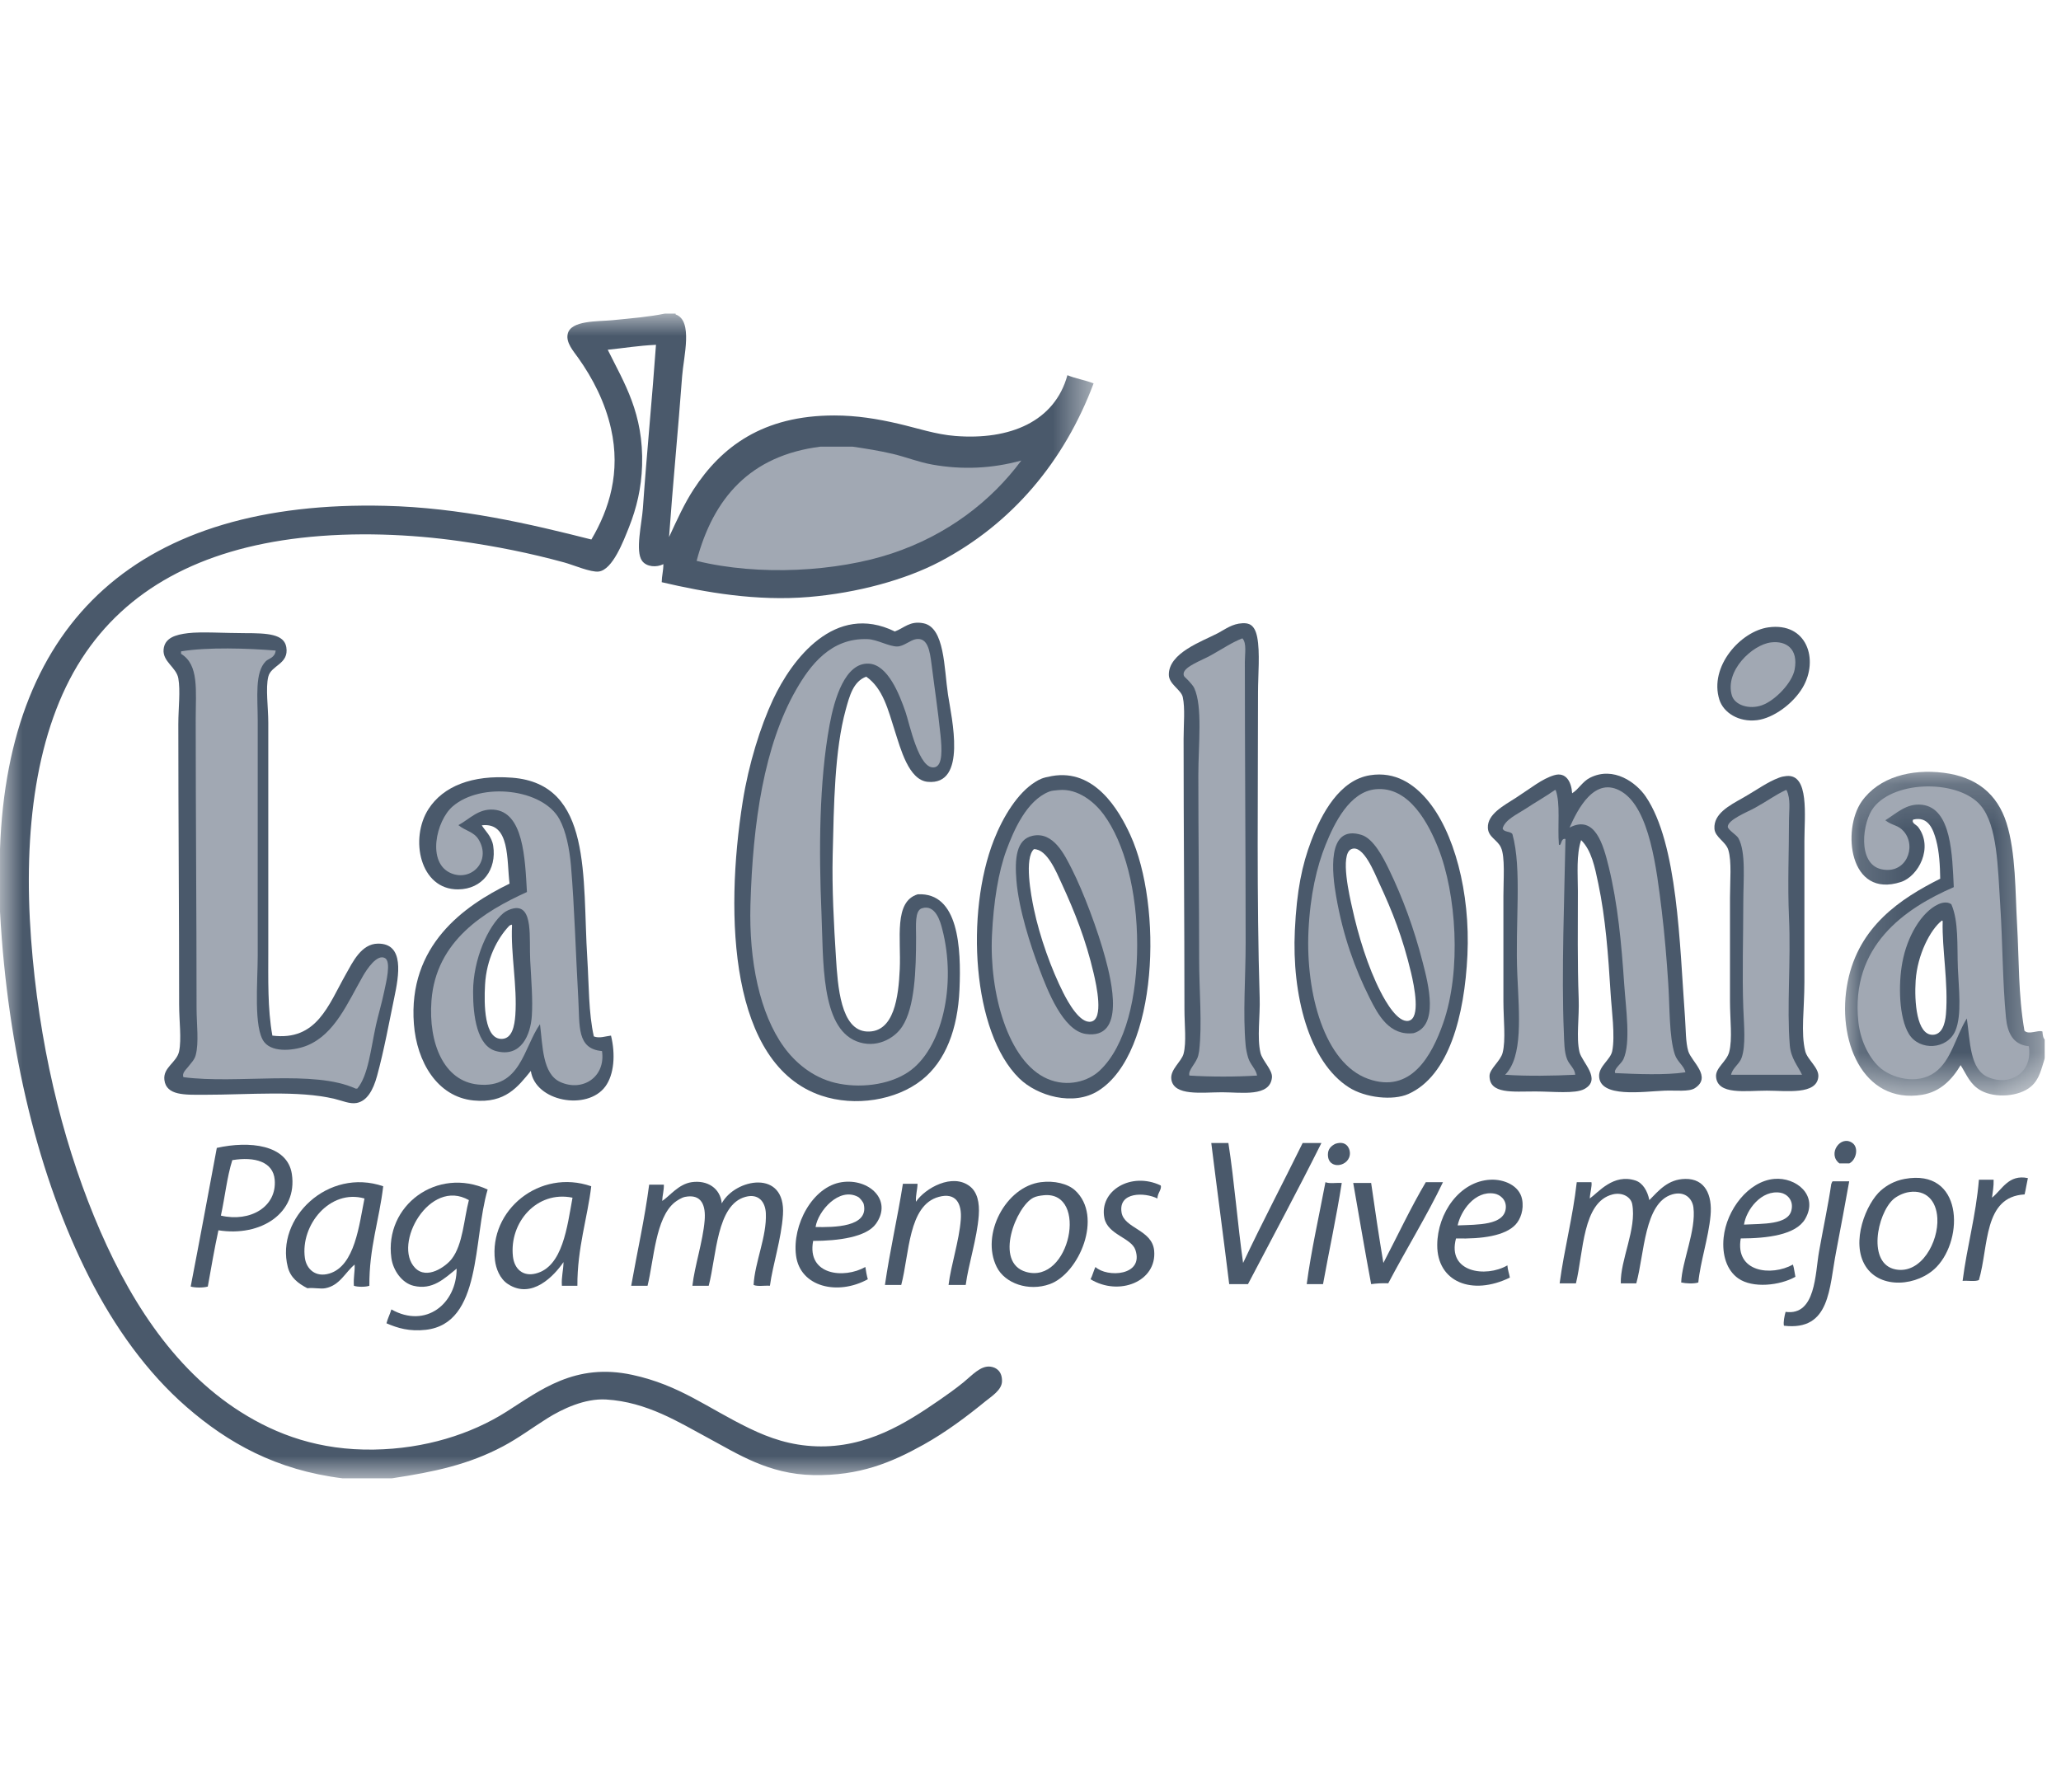 <svg width="46" height="40" viewBox="0 0 46 40" fill="none" xmlns="http://www.w3.org/2000/svg">
<g clip-path="url(#clip0_817_99811)">
<g clip-path="url(#clip1_817_99811)">
<g clip-path="url(#clip2_817_99811)">
<path fill-rule="evenodd" clip-rule="evenodd" d="M27.732 13.912C27.867 13.906 28.003 13.934 28.06 14.224C28.126 14.557 28.078 15.08 28.078 15.453C28.078 17.648 28.046 20.067 28.115 22.273C28.128 22.683 28.053 23.162 28.133 23.502C28.174 23.678 28.405 23.882 28.389 24.052C28.347 24.493 27.709 24.382 27.275 24.382C26.832 24.382 26.193 24.476 26.143 24.089C26.115 23.873 26.372 23.696 26.417 23.52C26.483 23.263 26.436 22.878 26.436 22.53C26.436 20.568 26.417 18.523 26.417 16.498C26.417 16.166 26.453 15.811 26.399 15.562C26.362 15.395 26.094 15.278 26.088 15.068C26.076 14.574 26.833 14.317 27.184 14.133C27.351 14.044 27.501 13.923 27.732 13.912Z" fill="#4A596B"/>
<path fill-rule="evenodd" clip-rule="evenodd" d="M19.334 15.105C19.043 15.209 18.959 15.542 18.877 15.838C18.626 16.751 18.612 17.962 18.585 19.084C18.567 19.825 18.612 20.651 18.658 21.375C18.698 22.008 18.761 22.999 19.352 23.026C19.958 23.053 20.054 22.251 20.082 21.632C20.113 20.95 19.944 20.127 20.483 19.963C21.395 19.915 21.456 21.154 21.415 22.09C21.376 22.969 21.107 23.685 20.575 24.107C20.002 24.562 19.084 24.711 18.329 24.456C16.291 23.766 16.169 20.465 16.577 17.892C16.709 17.058 16.973 16.215 17.252 15.618C17.674 14.716 18.635 13.442 19.972 14.096C20.179 14.02 20.308 13.852 20.611 13.913C21.087 14.008 21.07 14.916 21.159 15.508C21.237 16.023 21.597 17.539 20.703 17.452C20.28 17.41 20.099 16.707 19.972 16.315C19.823 15.851 19.712 15.37 19.334 15.105Z" fill="#4A596B"/>
<path fill-rule="evenodd" clip-rule="evenodd" d="M39.47 14.004C40.329 13.885 40.599 14.723 40.237 15.343C40.022 15.71 39.578 16.032 39.215 16.076C38.805 16.126 38.465 15.906 38.375 15.618C38.142 14.877 38.851 14.09 39.47 14.004Z" fill="#4A596B"/>
<path fill-rule="evenodd" clip-rule="evenodd" d="M6.079 23.117C7.073 23.242 7.329 22.436 7.722 21.742C7.87 21.481 8.062 21.068 8.434 21.064C9.032 21.057 8.904 21.777 8.799 22.274C8.69 22.796 8.573 23.443 8.416 24.016C8.327 24.342 8.189 24.578 7.96 24.621C7.808 24.649 7.638 24.57 7.467 24.529C6.647 24.334 5.576 24.438 4.546 24.438C4.126 24.438 3.712 24.458 3.669 24.107C3.635 23.823 3.947 23.719 3.998 23.466C4.054 23.191 3.998 22.793 3.998 22.421C3.998 20.359 3.98 18.207 3.98 16.168C3.98 15.806 4.03 15.421 3.98 15.141C3.935 14.894 3.628 14.771 3.651 14.499C3.674 14.238 3.916 14.167 4.199 14.133C4.489 14.098 5.028 14.133 5.459 14.133C5.972 14.133 6.34 14.153 6.39 14.445C6.454 14.827 6.052 14.845 5.988 15.105C5.925 15.359 5.988 15.795 5.988 16.131C5.988 17.812 5.988 19.525 5.988 21.192C5.988 21.857 5.971 22.517 6.079 23.117Z" fill="#4A596B"/>
<path fill-rule="evenodd" clip-rule="evenodd" d="M35.089 17.708C35.245 17.608 35.317 17.447 35.49 17.36C36.017 17.096 36.522 17.472 36.732 17.781C37.447 18.833 37.487 21.068 37.608 22.714C37.627 22.972 37.621 23.265 37.681 23.465C37.75 23.695 38.218 24.038 37.827 24.291C37.695 24.376 37.396 24.336 37.152 24.346C36.68 24.364 35.695 24.518 35.691 24.016C35.689 23.796 35.943 23.656 35.983 23.465C36.053 23.127 35.969 22.538 35.947 22.163C35.895 21.318 35.834 20.488 35.673 19.725C35.596 19.358 35.523 18.983 35.289 18.753C35.18 19.092 35.216 19.492 35.217 19.89C35.217 20.68 35.205 21.489 35.235 22.292C35.251 22.717 35.176 23.156 35.253 23.484C35.307 23.712 35.757 24.092 35.363 24.309C35.157 24.422 34.66 24.364 34.267 24.364C33.761 24.364 33.243 24.427 33.245 24.016C33.245 23.861 33.489 23.687 33.537 23.502C33.612 23.214 33.555 22.76 33.555 22.347C33.555 21.575 33.555 20.802 33.555 20C33.555 19.631 33.596 19.126 33.5 18.918C33.42 18.743 33.216 18.689 33.208 18.478C33.197 18.174 33.554 17.988 33.847 17.8C34.173 17.59 34.414 17.387 34.687 17.305C34.951 17.225 35.073 17.452 35.089 17.708Z" fill="#4A596B"/>
<path fill-rule="evenodd" clip-rule="evenodd" d="M39.871 17.323C40.388 17.27 40.273 18.215 40.273 18.772C40.273 19.936 40.273 20.858 40.273 21.925C40.273 22.525 40.19 23.058 40.292 23.465C40.339 23.655 40.6 23.833 40.584 24.034C40.549 24.446 39.87 24.346 39.433 24.346C38.961 24.346 38.331 24.449 38.301 24.034C38.287 23.835 38.537 23.697 38.594 23.484C38.67 23.195 38.612 22.756 38.612 22.347C38.612 21.616 38.612 20.806 38.612 20.037C38.612 19.666 38.654 19.234 38.575 18.973C38.519 18.787 38.276 18.689 38.265 18.497C38.245 18.165 38.595 17.983 38.886 17.818C39.216 17.631 39.443 17.458 39.707 17.36C39.767 17.338 39.811 17.329 39.871 17.323Z" fill="#4A596B"/>
<path d="M31.437 22.787C31.197 22.832 30.931 22.368 30.817 22.145C30.53 21.588 30.314 20.88 30.178 20.257C30.13 20.041 29.898 19.07 30.16 18.955C30.427 18.837 30.683 19.499 30.78 19.707C31.086 20.365 31.305 20.925 31.492 21.705C31.567 22.019 31.712 22.735 31.437 22.787ZM31.839 17.837C31.555 17.507 31.146 17.215 30.579 17.305C29.899 17.412 29.498 18.158 29.265 18.771C29.062 19.304 28.942 19.875 28.9 20.77C28.832 22.193 29.206 23.698 30.105 24.272C30.47 24.506 31.09 24.575 31.437 24.419C32.34 24.013 32.687 22.675 32.752 21.32C32.818 19.921 32.454 18.548 31.839 17.837Z" fill="#4A596B"/>
<path d="M23.733 22.164C23.462 21.628 23.207 20.914 23.076 20.293C23.009 19.973 22.858 19.16 23.076 18.955C23.372 18.953 23.579 19.469 23.697 19.725C23.986 20.352 24.235 20.977 24.409 21.724C24.474 22.002 24.637 22.748 24.354 22.805C24.105 22.856 23.843 22.38 23.733 22.164ZM25.23 18.643C24.972 18.076 24.431 17.154 23.478 17.323C23.262 17.361 23.205 17.395 23.113 17.451C22.715 17.694 22.386 18.232 22.182 18.753C21.546 20.375 21.698 23.041 22.748 24.071C23.146 24.461 23.956 24.704 24.518 24.346C25.851 23.497 25.953 20.228 25.23 18.643Z" fill="#4A596B"/>
<mask id="mask0_817_99811" style="mask-type:luminance" maskUnits="userSpaceOnUse" x="41" y="17" width="5" height="8">
<path d="M41.13 17.177H45.64V24.464H41.13V17.177Z" fill="white"/>
</mask>
<g mask="url(#mask0_817_99811)">
<path d="M43.432 22.64C43.413 22.86 43.342 23.094 43.139 23.099C42.777 23.108 42.725 22.358 42.756 21.889C42.795 21.312 43.081 20.754 43.34 20.55C43.356 20.547 43.358 20.557 43.359 20.568C43.341 21.169 43.489 21.954 43.432 22.64ZM45.586 23.026C45.495 22.982 45.278 23.109 45.184 23.007C45.044 22.203 45.066 21.436 45.02 20.642C44.978 19.921 44.995 19.04 44.783 18.368C44.578 17.725 44.115 17.341 43.377 17.25C42.658 17.16 41.935 17.345 41.551 17.891C41.109 18.52 41.269 20.065 42.427 19.688C42.815 19.562 43.161 18.922 42.811 18.46C42.773 18.41 42.655 18.372 42.701 18.295C43.04 18.214 43.148 18.515 43.213 18.753C43.283 19.013 43.3 19.322 43.304 19.615C42.405 20.065 41.49 20.682 41.241 21.907C40.978 23.201 41.568 24.656 42.902 24.438C43.303 24.372 43.566 24.104 43.76 23.777C43.892 23.985 43.969 24.211 44.217 24.346C44.53 24.516 45.062 24.483 45.33 24.254C45.519 24.093 45.559 23.869 45.641 23.612C45.641 23.478 45.641 23.343 45.641 23.209C45.599 23.171 45.592 23.099 45.586 23.026Z" fill="#4A596B"/>
</g>
<path d="M11.502 22.659C11.484 22.903 11.431 23.178 11.209 23.19C10.807 23.212 10.801 22.424 10.826 21.98C10.858 21.404 11.103 20.948 11.355 20.678C11.369 20.661 11.389 20.651 11.41 20.642C11.426 20.638 11.427 20.649 11.428 20.66C11.397 21.291 11.547 22.017 11.502 22.659ZM13.637 23.117C13.519 23.13 13.377 23.185 13.254 23.135C13.136 22.612 13.146 21.998 13.108 21.393C12.994 19.587 13.23 17.497 11.428 17.36C10.533 17.291 9.891 17.555 9.566 18.056C9.137 18.718 9.372 19.859 10.223 19.853C10.773 19.849 11.089 19.404 11.008 18.881C10.975 18.666 10.823 18.541 10.753 18.423C11.392 18.347 11.306 19.208 11.373 19.725C10.352 20.221 9.103 21.108 9.238 22.86C9.302 23.698 9.757 24.486 10.57 24.565C11.278 24.634 11.56 24.259 11.848 23.905C11.947 24.592 13.106 24.801 13.51 24.254C13.708 23.985 13.74 23.535 13.637 23.117Z" fill="#4A596B"/>
<mask id="mask1_817_99811" style="mask-type:luminance" maskUnits="userSpaceOnUse" x="0" y="7" width="25" height="26">
<path d="M0 7H24.45V33H0V7Z" fill="white"/>
</mask>
<g mask="url(#mask1_817_99811)">
<path fill-rule="evenodd" clip-rule="evenodd" d="M14.842 7C14.921 7 15 7 15.079 7C15.079 7.006 15.079 7.012 15.079 7.019C15.475 7.154 15.257 7.965 15.225 8.394C15.138 9.57 15.011 10.885 14.933 11.988C15.114 11.597 15.271 11.247 15.481 10.924C16.1 9.975 17.024 9.274 18.621 9.274C19.122 9.274 19.582 9.35 20.045 9.457C20.488 9.56 20.885 9.698 21.323 9.732C22.539 9.828 23.54 9.412 23.824 8.375C24.004 8.451 24.227 8.485 24.408 8.559C23.754 10.302 22.587 11.691 20.976 12.538C20.205 12.943 19.136 13.235 18.055 13.326C16.887 13.424 15.746 13.225 14.769 12.996C14.771 12.851 14.807 12.741 14.806 12.593C14.657 12.67 14.432 12.658 14.331 12.52C14.173 12.305 14.326 11.681 14.349 11.346C14.438 10.072 14.558 8.871 14.641 7.697C14.23 7.717 13.958 7.767 13.564 7.807C13.934 8.555 14.367 9.229 14.331 10.392C14.315 10.896 14.209 11.339 14.039 11.768C13.916 12.075 13.675 12.719 13.363 12.758C13.185 12.78 12.794 12.61 12.596 12.556C11.825 12.345 11.081 12.196 10.259 12.079C9.177 11.926 7.924 11.868 6.718 12.006C4.474 12.263 2.821 13.158 1.825 14.701C0.796 16.296 0.516 18.559 0.693 20.954C0.865 23.278 1.372 25.375 2.099 27.151C2.82 28.914 3.838 30.546 5.367 31.515C6.179 32.03 7.133 32.377 8.343 32.358C9.483 32.341 10.513 32.014 11.3 31.515C12.058 31.035 12.834 30.414 14.112 30.69C15.172 30.919 15.78 31.425 16.722 31.882C17.182 32.105 17.647 32.265 18.219 32.285C19.347 32.324 20.219 31.768 20.958 31.259C21.117 31.148 21.299 31.023 21.506 30.855C21.697 30.699 21.888 30.478 22.108 30.507C22.242 30.524 22.37 30.617 22.364 30.837C22.358 31.029 22.13 31.17 21.998 31.277C21.575 31.622 21.118 31.966 20.611 32.249C19.898 32.646 19.185 32.948 18.146 32.927C17.151 32.907 16.46 32.451 15.81 32.102C15.159 31.753 14.441 31.294 13.527 31.24C13.052 31.212 12.549 31.451 12.213 31.662C11.873 31.876 11.566 32.106 11.227 32.285C10.46 32.692 9.702 32.855 8.744 33C8.379 33 8.014 33 7.649 33C6.159 32.816 5.08 32.204 4.162 31.405C3.283 30.64 2.557 29.626 1.989 28.508C0.864 26.291 0.171 23.461 -0 20.349C-0 19.884 -0 19.42 -0 18.955C0.18 13.823 3.144 11.159 8.598 11.291C10.28 11.331 11.837 11.698 13.199 12.043C13.599 11.367 13.857 10.54 13.637 9.567C13.505 8.98 13.231 8.446 12.907 7.991C12.797 7.836 12.63 7.65 12.67 7.459C12.733 7.145 13.346 7.18 13.674 7.147C14.099 7.105 14.494 7.072 14.842 7Z" fill="#4A596B"/>
</g>
<path fill-rule="evenodd" clip-rule="evenodd" d="M18.316 9.97C18.553 9.97 18.79 9.97 19.026 9.97C19.31 10.011 19.633 10.062 19.936 10.134C20.223 10.203 20.511 10.318 20.81 10.371C21.476 10.489 22.131 10.462 22.795 10.28C22.12 11.191 21.139 11.946 19.9 12.356C18.675 12.761 16.942 12.863 15.548 12.52C15.92 11.119 16.741 10.168 18.316 9.97Z" fill="#A1A8B3"/>
<path fill-rule="evenodd" clip-rule="evenodd" d="M20.446 14.267C20.707 14.227 20.753 14.525 20.792 14.832C20.861 15.381 20.93 15.819 20.992 16.416C21.023 16.719 21.042 17.085 20.865 17.126C20.51 17.209 20.3 16.148 20.209 15.888C20.075 15.502 19.816 14.834 19.39 14.814C18.862 14.788 18.623 15.597 18.516 16.179C18.281 17.455 18.276 18.991 18.334 20.367C18.379 21.458 18.318 22.927 19.117 23.244C19.544 23.413 19.956 23.192 20.136 22.916C20.418 22.486 20.446 21.665 20.446 20.913C20.446 20.667 20.414 20.329 20.573 20.276C20.882 20.174 20.991 20.587 21.028 20.731C21.357 21.984 21.028 23.43 20.264 23.936C19.819 24.23 19.162 24.296 18.643 24.172C18.122 24.048 17.735 23.701 17.496 23.371C16.956 22.626 16.715 21.45 16.749 20.203C16.801 18.354 17.057 16.638 17.769 15.396C18.079 14.856 18.54 14.232 19.371 14.267C19.578 14.276 19.846 14.434 20.027 14.431C20.169 14.429 20.318 14.287 20.446 14.267Z" fill="#A1A8B3"/>
<path fill-rule="evenodd" clip-rule="evenodd" d="M27.729 14.249C27.829 14.357 27.784 14.582 27.784 14.777C27.784 16.845 27.802 18.98 27.802 21.041C27.802 21.831 27.737 22.618 27.802 23.335C27.809 23.415 27.832 23.525 27.857 23.608C27.906 23.769 28.031 23.86 28.057 24.009C27.596 24.039 27.007 24.039 26.546 24.009C26.509 23.886 26.705 23.733 26.746 23.553C26.747 23.548 26.763 23.473 26.764 23.462C26.835 22.849 26.764 22.14 26.764 21.405C26.764 20.107 26.746 18.659 26.746 17.308C26.746 16.619 26.845 15.774 26.655 15.36C26.632 15.31 26.577 15.25 26.528 15.196C26.449 15.11 26.411 15.106 26.418 15.032C26.434 14.878 26.823 14.741 27.019 14.632C27.327 14.46 27.482 14.347 27.729 14.249Z" fill="#A1A8B3"/>
<path fill-rule="evenodd" clip-rule="evenodd" d="M39.528 14.34C39.868 14.299 40.139 14.484 40.056 14.941C40.003 15.238 39.623 15.636 39.328 15.742C39.044 15.845 38.719 15.742 38.654 15.524C38.491 14.976 39.108 14.391 39.528 14.34Z" fill="#A1A8B3"/>
<path fill-rule="evenodd" clip-rule="evenodd" d="M7.974 24.3C7.962 24.3 7.949 24.3 7.937 24.3C7.001 23.871 5.301 24.204 4.095 24.045C4.052 23.956 4.158 23.87 4.204 23.808C4.267 23.726 4.341 23.657 4.368 23.553C4.443 23.269 4.387 22.859 4.387 22.497C4.387 20.363 4.368 18.201 4.368 16.07C4.368 15.412 4.446 14.84 4.041 14.595C4.041 14.577 4.041 14.559 4.041 14.54C4.631 14.442 5.533 14.471 6.153 14.522C6.136 14.686 5.997 14.697 5.934 14.759C5.681 15.009 5.752 15.567 5.752 16.088C5.752 17.879 5.752 19.533 5.752 21.332C5.752 21.921 5.656 22.957 5.898 23.262C6.099 23.517 6.61 23.442 6.863 23.335C7.474 23.078 7.752 22.397 8.101 21.787C8.186 21.639 8.416 21.287 8.593 21.387C8.736 21.468 8.616 21.933 8.575 22.133C8.52 22.397 8.436 22.68 8.392 22.88C8.275 23.414 8.22 24.01 7.974 24.3Z" fill="#A1A8B3"/>
<path fill-rule="evenodd" clip-rule="evenodd" d="M43.261 20.185C42.879 20.365 42.566 20.908 42.46 21.478C42.365 21.983 42.384 22.717 42.605 23.08C42.84 23.466 43.463 23.433 43.643 23.007C43.793 22.654 43.715 22.037 43.698 21.605C43.679 21.097 43.718 20.565 43.552 20.185C43.454 20.113 43.318 20.158 43.261 20.185ZM45.282 23.354C45.374 23.944 44.862 24.255 44.372 24.045C43.961 23.87 43.974 23.243 43.898 22.734C43.644 23.146 43.554 23.668 43.188 23.936C42.795 24.225 42.205 24.07 41.932 23.808C41.703 23.59 41.519 23.212 41.477 22.807C41.298 21.116 42.512 20.278 43.607 19.803C43.572 19.096 43.56 18.041 42.897 17.964C42.552 17.924 42.32 18.163 42.078 18.31C42.237 18.437 42.364 18.407 42.496 18.565C42.782 18.903 42.543 19.529 41.986 19.402C41.451 19.28 41.562 18.344 41.823 18.018C42.311 17.407 43.725 17.406 44.208 17.982C44.582 18.428 44.589 19.353 44.645 20.221C44.699 21.054 44.696 21.932 44.772 22.716C44.805 23.049 44.924 23.321 45.282 23.354Z" fill="#A1A8B3"/>
<path fill-rule="evenodd" clip-rule="evenodd" d="M37.617 23.936C37.169 24.004 36.528 23.976 36.051 23.954C36.004 23.868 36.185 23.75 36.233 23.645C36.401 23.277 36.289 22.524 36.251 21.97C36.189 21.054 36.108 20.175 35.905 19.348C35.786 18.86 35.599 18.176 35.031 18.474C35.211 18.069 35.593 17.305 36.196 17.672C36.818 18.051 36.975 19.39 37.089 20.331C37.153 20.858 37.2 21.422 37.234 21.951C37.27 22.486 37.251 23.138 37.38 23.535C37.434 23.703 37.59 23.792 37.617 23.936Z" fill="#A1A8B3"/>
<path fill-rule="evenodd" clip-rule="evenodd" d="M31.753 21.478C31.557 20.716 31.307 20.044 31.007 19.421C30.868 19.13 30.653 18.72 30.388 18.637C29.596 18.391 29.735 19.52 29.824 20.021C29.978 20.9 30.239 21.618 30.57 22.279C30.762 22.663 31.014 23.128 31.553 23.062C32.116 22.891 31.884 21.983 31.753 21.478ZM30.698 17.618C31.461 17.54 31.896 18.416 32.1 18.929C32.502 19.945 32.625 21.658 32.209 22.844C31.956 23.562 31.491 24.427 30.534 24.082C29.562 23.732 29.141 22.181 29.204 20.786C29.242 19.969 29.392 19.341 29.587 18.856C29.781 18.375 30.121 17.677 30.698 17.618Z" fill="#A1A8B3"/>
<path fill-rule="evenodd" clip-rule="evenodd" d="M22.686 19.657C22.738 20.296 23.001 21.109 23.196 21.623C23.374 22.096 23.721 23.004 24.233 23.08C25.134 23.213 24.804 21.882 24.67 21.387C24.504 20.769 24.18 19.907 23.924 19.402C23.762 19.083 23.513 18.558 23.05 18.656C22.676 18.734 22.647 19.176 22.686 19.657ZM23.633 17.636C24.067 17.595 24.44 17.917 24.634 18.182C25.101 18.818 25.381 19.897 25.381 21.096C25.381 22.237 25.132 23.346 24.543 23.899C24.292 24.136 23.83 24.277 23.378 24.082C22.491 23.698 22.079 22.147 22.14 20.877C22.175 20.133 22.283 19.459 22.467 18.965C22.624 18.545 22.909 17.872 23.414 17.672C23.477 17.647 23.535 17.645 23.633 17.636Z" fill="#A1A8B3"/>
<path fill-rule="evenodd" clip-rule="evenodd" d="M34.722 17.636C34.833 17.947 34.759 18.438 34.794 18.856C34.855 18.897 34.831 18.699 34.94 18.728C34.919 19.896 34.847 21.765 34.904 23.044C34.913 23.261 34.911 23.484 34.977 23.645C35.029 23.775 35.15 23.852 35.158 23.991C34.672 24.015 34.078 24.025 33.593 23.991C33.994 23.589 33.906 22.651 33.866 21.769C33.813 20.603 33.974 19.405 33.756 18.619C33.711 18.55 33.562 18.583 33.538 18.491C33.591 18.297 33.86 18.178 34.048 18.055C34.27 17.908 34.505 17.776 34.703 17.636C34.709 17.636 34.715 17.636 34.722 17.636Z" fill="#A1A8B3"/>
<path fill-rule="evenodd" clip-rule="evenodd" d="M39.874 17.636C39.972 17.837 39.929 18.08 39.929 18.309C39.929 19.008 39.896 19.744 39.929 20.476C39.974 21.477 39.877 22.48 39.947 23.335C39.971 23.624 40.128 23.794 40.22 23.991C39.692 23.991 39.164 23.991 38.636 23.991C38.67 23.836 38.824 23.752 38.873 23.608C38.967 23.333 38.925 22.904 38.909 22.497C38.882 21.764 38.909 20.884 38.909 20.149C38.909 19.64 38.972 19.021 38.8 18.71C38.761 18.639 38.564 18.524 38.563 18.455C38.562 18.297 39.01 18.122 39.164 18.036C39.471 17.866 39.608 17.754 39.856 17.636C39.862 17.636 39.868 17.636 39.874 17.636Z" fill="#A1A8B3"/>
<path fill-rule="evenodd" clip-rule="evenodd" d="M11.233 20.385C10.894 20.673 10.561 21.409 10.559 22.133C10.557 22.686 10.65 23.348 11.069 23.462C11.635 23.616 11.842 23.094 11.87 22.679C11.894 22.32 11.858 21.887 11.834 21.442C11.807 20.953 11.91 20.2 11.47 20.276C11.384 20.291 11.287 20.339 11.233 20.385ZM13.436 23.462C13.522 24.037 13.007 24.379 12.507 24.154C12.105 23.973 12.114 23.346 12.052 22.862C11.685 23.387 11.621 24.304 10.668 24.209C9.909 24.134 9.558 23.291 9.63 22.334C9.732 21 10.809 20.344 11.761 19.912C11.718 19.166 11.686 18.12 11.014 18.073C10.674 18.049 10.479 18.286 10.231 18.419C10.393 18.552 10.578 18.564 10.686 18.746C10.967 19.218 10.526 19.684 10.068 19.493C9.521 19.265 9.732 18.321 10.104 18C10.74 17.451 12.117 17.602 12.489 18.291C12.632 18.556 12.711 18.944 12.744 19.329C12.823 20.262 12.849 21.274 12.908 22.315C12.941 22.897 12.87 23.414 13.436 23.462Z" fill="#A1A8B3"/>
<path fill-rule="evenodd" clip-rule="evenodd" d="M41.274 25.97C41.201 25.97 41.128 25.97 41.055 25.97C40.776 25.76 41.082 25.323 41.346 25.515C41.491 25.62 41.429 25.895 41.274 25.97Z" fill="#4A596B"/>
<path fill-rule="evenodd" clip-rule="evenodd" d="M27.035 25.515C27.162 25.515 27.289 25.515 27.417 25.515C27.551 26.382 27.621 27.314 27.745 28.192C28.172 27.284 28.634 26.411 29.074 25.515C29.213 25.515 29.353 25.515 29.493 25.515C28.961 26.58 28.403 27.617 27.854 28.665C27.714 28.665 27.575 28.665 27.435 28.665C27.306 27.61 27.165 26.568 27.035 25.515Z" fill="#4A596B"/>
<path fill-rule="evenodd" clip-rule="evenodd" d="M29.802 25.533C30.044 25.451 30.126 25.628 30.129 25.733C30.141 26.047 29.634 26.134 29.638 25.77C29.639 25.654 29.701 25.585 29.802 25.533Z" fill="#4A596B"/>
<path fill-rule="evenodd" clip-rule="evenodd" d="M6.131 26.334C6.097 25.934 5.688 25.814 5.185 25.897C5.065 26.275 5.02 26.728 4.93 27.135C5.583 27.288 6.184 26.939 6.131 26.334ZM4.875 27.463C4.786 27.872 4.714 28.297 4.638 28.719C4.541 28.748 4.353 28.748 4.256 28.719C4.455 27.692 4.646 26.657 4.839 25.624C5.561 25.462 6.414 25.547 6.514 26.207C6.645 27.077 5.823 27.614 4.875 27.463Z" fill="#4A596B"/>
<path fill-rule="evenodd" clip-rule="evenodd" d="M45.261 26.298C45.234 26.417 45.216 26.544 45.188 26.662C44.263 26.714 44.39 27.818 44.168 28.574C44.08 28.613 43.922 28.582 43.804 28.592C43.903 27.817 44.101 27.141 44.168 26.334C44.278 26.334 44.387 26.334 44.496 26.334C44.501 26.484 44.476 26.606 44.46 26.735C44.684 26.558 44.829 26.207 45.261 26.298Z" fill="#4A596B"/>
<path fill-rule="evenodd" clip-rule="evenodd" d="M42.257 26.771C41.893 27.099 41.67 28.217 42.311 28.337C42.876 28.443 43.271 27.725 43.24 27.19C43.217 26.793 42.983 26.559 42.621 26.608C42.469 26.628 42.325 26.71 42.257 26.771ZM42.511 26.316C43.811 26.078 43.838 27.645 43.222 28.282C42.806 28.712 41.97 28.789 41.638 28.264C41.298 27.728 41.652 26.859 41.983 26.571C42.111 26.46 42.283 26.358 42.511 26.316Z" fill="#4A596B"/>
<path fill-rule="evenodd" clip-rule="evenodd" d="M37.905 28.628C37.804 28.661 37.625 28.651 37.523 28.628C37.537 28.162 37.86 27.467 37.796 26.953C37.77 26.749 37.598 26.581 37.322 26.662C36.697 26.846 36.703 27.993 36.521 28.647C36.406 28.647 36.29 28.647 36.175 28.647C36.16 28.126 36.533 27.431 36.43 26.88C36.4 26.718 36.208 26.608 35.993 26.662C35.318 26.83 35.344 27.95 35.174 28.647C35.052 28.647 34.931 28.647 34.81 28.647C34.914 27.871 35.103 27.18 35.192 26.389C35.301 26.389 35.41 26.389 35.52 26.389C35.537 26.472 35.487 26.632 35.483 26.753C35.676 26.616 36.009 26.19 36.503 26.352C36.661 26.404 36.771 26.579 36.812 26.789C37.026 26.572 37.23 26.322 37.614 26.316C38.057 26.309 38.221 26.674 38.178 27.135C38.132 27.631 37.948 28.177 37.905 28.628Z" fill="#4A596B"/>
<path fill-rule="evenodd" clip-rule="evenodd" d="M39.981 27.026C40.044 26.787 39.876 26.649 39.744 26.625C39.314 26.549 38.972 27.01 38.925 27.336C39.346 27.315 39.898 27.339 39.981 27.026ZM38.852 27.645C38.721 28.404 39.536 28.494 40.017 28.228C40.044 28.31 40.053 28.411 40.072 28.501C39.728 28.696 39.12 28.764 38.797 28.537C38.538 28.355 38.431 28.009 38.47 27.627C38.534 27.002 39.026 26.367 39.599 26.316C40.084 26.272 40.595 26.679 40.291 27.208C40.084 27.568 39.443 27.643 38.852 27.645Z" fill="#4A596B"/>
<path fill-rule="evenodd" clip-rule="evenodd" d="M33.608 26.972C33.627 26.773 33.471 26.664 33.353 26.644C32.913 26.57 32.598 27.041 32.534 27.354C32.984 27.335 33.57 27.354 33.608 26.972ZM32.497 27.645C32.293 28.405 33.161 28.526 33.644 28.246C33.651 28.349 33.683 28.425 33.699 28.519C32.854 28.931 32.074 28.617 32.078 27.791C32.082 27.078 32.578 26.37 33.262 26.334C33.566 26.318 33.912 26.462 33.972 26.771C34.017 27.005 33.935 27.218 33.826 27.336C33.594 27.585 33.084 27.66 32.497 27.645Z" fill="#4A596B"/>
<path fill-rule="evenodd" clip-rule="evenodd" d="M25.906 26.462C25.936 26.546 25.831 26.638 25.833 26.753C25.547 26.611 24.959 26.603 25.032 27.063C25.089 27.424 25.716 27.446 25.76 27.918C25.823 28.603 24.982 28.944 24.34 28.556C24.384 28.472 24.408 28.369 24.449 28.282C24.708 28.523 25.537 28.483 25.341 27.9C25.25 27.63 24.724 27.563 24.649 27.19C24.527 26.576 25.248 26.149 25.906 26.462Z" fill="#4A596B"/>
<path fill-rule="evenodd" clip-rule="evenodd" d="M21.554 28.683C21.426 28.683 21.299 28.683 21.171 28.683C21.223 28.247 21.408 27.699 21.444 27.226C21.472 26.861 21.333 26.613 20.953 26.717C20.269 26.902 20.298 27.991 20.115 28.683C19.994 28.683 19.872 28.683 19.751 28.683C19.863 27.909 20.031 27.191 20.152 26.425C20.261 26.425 20.37 26.425 20.479 26.425C20.475 26.566 20.435 26.672 20.443 26.826C20.652 26.519 21.258 26.181 21.645 26.48C21.81 26.608 21.867 26.837 21.845 27.135C21.806 27.65 21.615 28.221 21.554 28.683Z" fill="#4A596B"/>
<path fill-rule="evenodd" clip-rule="evenodd" d="M23.065 26.735C22.681 26.926 22.176 28.183 22.901 28.392C23.885 28.675 24.3 26.59 23.302 26.68C23.207 26.689 23.124 26.705 23.065 26.735ZM23.229 26.389C23.529 26.35 23.831 26.422 23.994 26.571C24.629 27.152 24.085 28.43 23.429 28.665C22.957 28.834 22.429 28.65 22.246 28.282C21.883 27.558 22.447 26.491 23.229 26.389Z" fill="#4A596B"/>
<path fill-rule="evenodd" clip-rule="evenodd" d="M41.273 26.37C41.194 26.803 41.092 27.37 40.982 27.936C40.822 28.756 40.855 29.716 39.816 29.593C39.799 29.517 39.828 29.373 39.853 29.284C40.53 29.377 40.512 28.424 40.6 27.936C40.7 27.376 40.81 26.866 40.873 26.425C40.888 26.41 40.883 26.375 40.909 26.37C41.031 26.37 41.152 26.37 41.273 26.37Z" fill="#4A596B"/>
<path fill-rule="evenodd" clip-rule="evenodd" d="M11.448 28.046C11.479 28.324 11.668 28.501 11.958 28.428C12.561 28.277 12.659 27.381 12.778 26.735C11.979 26.571 11.365 27.29 11.448 28.046ZM13.196 26.48C13.115 27.17 12.882 27.865 12.887 28.701C12.771 28.701 12.656 28.701 12.541 28.701C12.527 28.5 12.575 28.359 12.577 28.173C12.371 28.475 11.873 29.012 11.339 28.665C11.151 28.543 11.069 28.309 11.048 28.137C10.909 27.015 12.045 26.081 13.196 26.48Z" fill="#4A596B"/>
<path fill-rule="evenodd" clip-rule="evenodd" d="M16.109 26.862C16.406 26.309 17.543 26.088 17.475 27.117C17.439 27.658 17.247 28.234 17.184 28.701C17.066 28.692 16.908 28.723 16.82 28.683C16.845 28.177 17.118 27.602 17.093 27.081C17.081 26.835 16.937 26.635 16.637 26.717C15.992 26.893 15.993 28.032 15.818 28.701C15.697 28.701 15.575 28.701 15.454 28.701C15.502 28.266 15.687 27.718 15.727 27.245C15.755 26.916 15.664 26.644 15.29 26.717C15.213 26.732 15.106 26.801 15.053 26.844C14.63 27.194 14.597 28.109 14.453 28.701C14.331 28.701 14.21 28.701 14.088 28.701C14.221 27.948 14.386 27.227 14.489 26.444C14.598 26.444 14.707 26.444 14.817 26.444C14.82 26.581 14.784 26.678 14.78 26.808C14.946 26.701 15.143 26.432 15.436 26.389C15.791 26.337 16.077 26.526 16.109 26.862Z" fill="#4A596B"/>
<path fill-rule="evenodd" clip-rule="evenodd" d="M19.278 26.88C19.266 26.83 19.191 26.738 19.15 26.717C18.727 26.49 18.256 27.035 18.203 27.39C18.607 27.397 19.398 27.396 19.278 26.88ZM18.149 27.7C18.003 28.469 18.841 28.551 19.314 28.282C19.329 28.378 19.344 28.471 19.369 28.556C18.692 28.927 17.858 28.726 17.767 28.028C17.677 27.345 18.136 26.487 18.786 26.389C19.394 26.297 19.927 26.789 19.551 27.317C19.336 27.619 18.703 27.699 18.149 27.7Z" fill="#4A596B"/>
<path fill-rule="evenodd" clip-rule="evenodd" d="M29.947 26.407C29.826 27.178 29.666 27.91 29.529 28.665C29.407 28.665 29.286 28.665 29.165 28.665C29.261 27.936 29.442 27.134 29.583 26.389C29.672 26.428 29.83 26.397 29.947 26.407Z" fill="#4A596B"/>
<path fill-rule="evenodd" clip-rule="evenodd" d="M32.206 26.389C31.855 27.125 31.38 27.894 30.985 28.646C30.846 28.641 30.721 28.649 30.603 28.665C30.463 27.919 30.335 27.161 30.203 26.407C30.336 26.407 30.47 26.407 30.603 26.407C30.689 27.007 30.777 27.605 30.876 28.192C31.191 27.589 31.482 26.964 31.823 26.389C31.951 26.389 32.078 26.389 32.206 26.389Z" fill="#4A596B"/>
<path fill-rule="evenodd" clip-rule="evenodd" d="M6.805 28.082C6.84 28.325 7.04 28.522 7.352 28.428C7.924 28.255 8.016 27.336 8.135 26.753C7.365 26.534 6.701 27.346 6.805 28.082ZM8.553 26.48C8.465 27.235 8.238 27.851 8.244 28.701C8.166 28.731 7.976 28.731 7.898 28.701C7.888 28.488 7.92 28.417 7.916 28.228C7.707 28.397 7.586 28.695 7.261 28.756C7.145 28.777 7.02 28.74 6.86 28.756C6.656 28.65 6.484 28.522 6.423 28.282C6.147 27.193 7.321 26.057 8.553 26.48Z" fill="#4A596B"/>
<path fill-rule="evenodd" clip-rule="evenodd" d="M9.263 28.301C9.527 28.576 9.949 28.274 10.083 28.101C10.333 27.776 10.353 27.217 10.465 26.79C9.588 26.286 8.758 27.773 9.263 28.301ZM10.884 26.553C10.551 27.68 10.762 29.544 9.5 29.685C9.138 29.725 8.875 29.647 8.626 29.539C8.654 29.427 8.704 29.338 8.735 29.229C9.503 29.663 10.192 29.102 10.192 28.319C9.92 28.538 9.653 28.807 9.227 28.701C8.974 28.639 8.774 28.363 8.735 28.082C8.574 26.913 9.755 26.032 10.884 26.553Z" fill="#4A596B"/>
</g>
</g>
</g>
<defs>
<clipPath id="clip0_817_99811">
<rect width="45.64" height="40" fill="white"/>
</clipPath>
<clipPath id="clip1_817_99811">
<rect width="45.64" height="40" fill="white"/>
</clipPath>
<clipPath id="clip2_817_99811">
<rect width="45.64" height="40" fill="white"/>
</clipPath>
</defs>
</svg>
